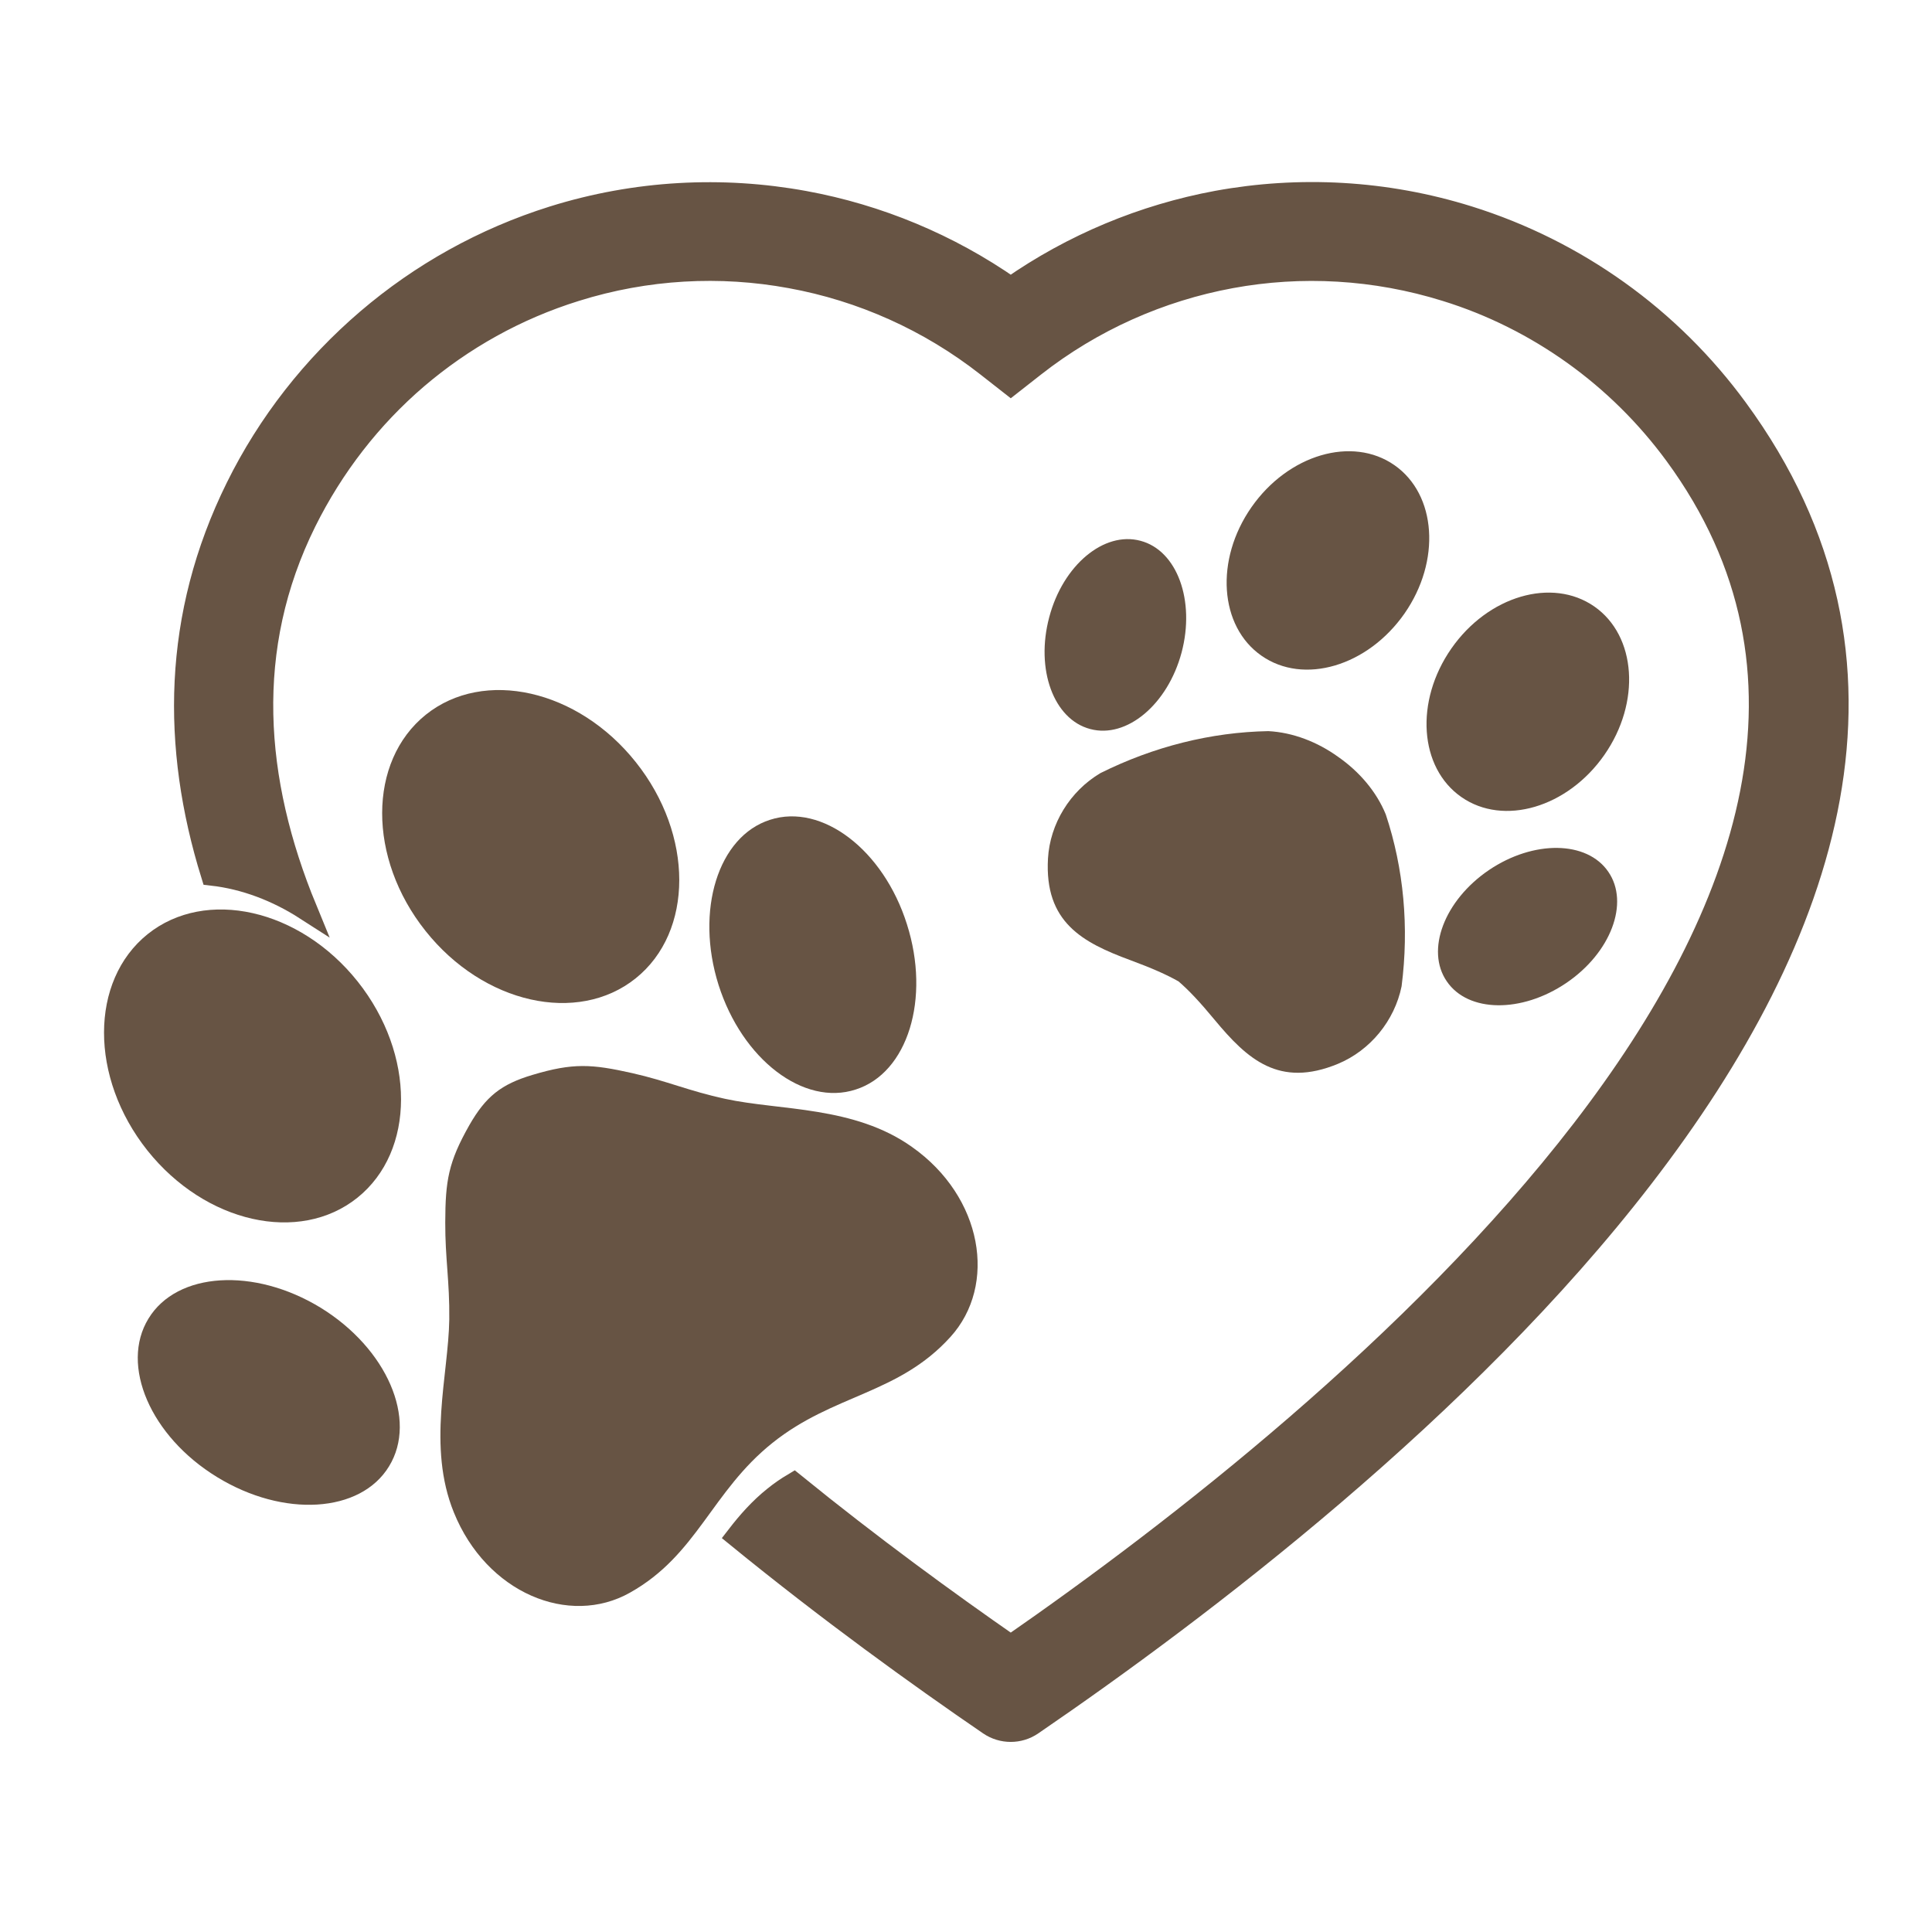 <svg width="130" height="130" viewBox="0 0 130 130" fill="none" xmlns="http://www.w3.org/2000/svg">
<path d="M68.012 19.39C72.196 16.467 76.941 14.499 81.892 13.581C87.421 12.569 93.212 12.86 98.798 14.602C102.459 15.745 105.84 17.451 108.857 19.606C111.94 21.807 114.639 24.487 116.862 27.523C129.36 44.566 122.999 63.014 110.539 79.185C98.527 94.795 80.78 108.258 69.441 116.016C68.58 116.609 67.436 116.606 66.573 116.016C61.754 112.718 55.794 108.418 49.611 103.377C50.349 102.421 51.143 101.522 52.105 100.754C52.525 100.416 52.955 100.116 53.413 99.845C58.653 104.098 63.724 107.79 68.012 110.769C79.08 103.096 95.379 90.466 106.494 76.037C117.647 61.552 123.485 45.221 112.734 30.568C110.828 27.973 108.521 25.686 105.887 23.803C103.3 21.957 100.414 20.496 97.294 19.531C92.512 18.041 87.552 17.779 82.826 18.65C78.043 19.531 73.485 21.555 69.59 24.609L68.012 25.846L66.433 24.609C62.538 21.555 57.989 19.521 53.198 18.65C48.472 17.779 43.512 18.032 38.73 19.531C34.722 20.777 31.117 22.81 28.053 25.424C24.943 28.085 22.393 31.373 20.544 35.093C16.322 43.61 17.013 52.501 20.581 61.168C18.657 59.931 16.499 59.097 14.267 58.844C11.605 50.262 11.661 41.446 15.939 32.798C18.069 28.488 21.067 24.656 24.738 21.517C28.334 18.444 32.556 16.073 37.216 14.612C42.793 12.869 48.593 12.579 54.123 13.591C59.082 14.499 63.827 16.467 68.012 19.39Z" fill="#675444" stroke="#675444" stroke-width="1.5"/>
<path fill-rule="evenodd" clip-rule="evenodd" d="M35.826 72.329C38.572 71.505 39.823 71.599 42.541 72.208C44.905 72.742 46.334 73.407 48.809 73.941C52.47 74.737 57.477 74.409 61.362 77.173C66.135 80.537 67.116 86.477 63.95 89.963C60.456 93.823 56.104 93.795 51.985 97.083C47.875 100.363 46.922 104.626 42.392 107.165C38.292 109.479 32.734 107.193 30.539 101.768C28.736 97.336 30.175 92.53 30.231 88.773C30.259 86.215 29.951 84.678 29.96 82.252C29.969 79.45 30.165 78.204 31.585 75.702C32.687 73.782 33.715 72.957 35.826 72.329Z" fill="#675444"/>
<path fill-rule="evenodd" clip-rule="evenodd" d="M9.934 62.857C13.838 59.728 20.171 61.152 24.066 66.043C27.961 70.943 27.961 77.454 24.047 80.593C20.143 83.723 13.81 82.299 9.915 77.408C6.02 72.507 6.03 65.996 9.934 62.857Z" fill="#675444"/>
<path fill-rule="evenodd" clip-rule="evenodd" d="M28.652 48.091C32.556 44.962 38.889 46.386 42.784 51.286C46.679 56.177 46.688 62.698 42.766 65.836C38.861 68.956 32.529 67.542 28.634 62.642C24.729 57.741 24.748 51.23 28.652 48.091Z" fill="#675444"/>
<path fill-rule="evenodd" clip-rule="evenodd" d="M9.99 88.726C11.905 85.578 17.089 85.259 21.563 87.986C26.037 90.731 28.111 95.519 26.177 98.667C24.262 101.815 19.078 102.133 14.604 99.388C10.13 96.652 8.066 91.865 9.99 88.726Z" fill="#675444"/>
<path fill-rule="evenodd" clip-rule="evenodd" d="M51.815 55.162C48.313 56.277 46.771 61.271 48.35 66.274C49.947 71.296 54.085 74.454 57.578 73.311C61.081 72.196 62.622 67.202 61.025 62.189C59.446 57.186 55.309 54.029 51.815 55.162Z" fill="#675444"/>
<path d="M85.341 49.196C81.491 49.267 77.634 50.234 74.046 52.02C71.998 53.234 70.65 55.43 70.516 57.774C70.275 62.052 72.827 63.415 76.06 64.608C77.513 65.145 78.534 65.597 79.307 66.041C79.981 66.62 80.747 67.432 81.732 68.625C83.93 71.273 86.064 73.221 90.028 71.583C92.197 70.68 93.835 68.689 94.31 66.366C94.82 62.398 94.459 58.445 93.246 54.802C92.622 53.27 91.467 51.921 90.049 50.933C88.652 49.923 86.993 49.281 85.341 49.196Z" fill="#675444"/>
<path d="M93.828 31.299C96.664 33.276 96.969 37.752 94.501 41.289C92.027 44.826 87.723 46.111 84.88 44.12C82.044 42.143 81.739 37.667 84.207 34.13C86.681 30.586 90.985 29.316 93.828 31.299Z" fill="#675444"/>
<path d="M107.278 40.809C110.114 42.786 110.419 47.262 107.952 50.799C105.484 54.336 101.173 55.614 98.33 53.63C95.494 51.653 95.189 47.184 97.657 43.64C100.124 40.096 104.435 38.832 107.278 40.809Z" fill="#675444"/>
<path d="M76.741 36.389C79.208 37.039 80.434 40.414 79.506 43.908C78.57 47.403 75.812 49.712 73.359 49.055C70.891 48.406 69.665 45.031 70.601 41.529C71.522 38.035 74.28 35.726 76.741 36.389Z" fill="#675444"/>
<path d="M108.221 58.663C106.788 56.56 103.187 56.517 100.188 58.544C97.181 60.584 95.912 63.944 97.352 66.034C98.784 68.138 102.378 68.18 105.385 66.147C108.391 64.114 109.66 60.753 108.221 58.663Z" fill="#675444"/>
</svg>
